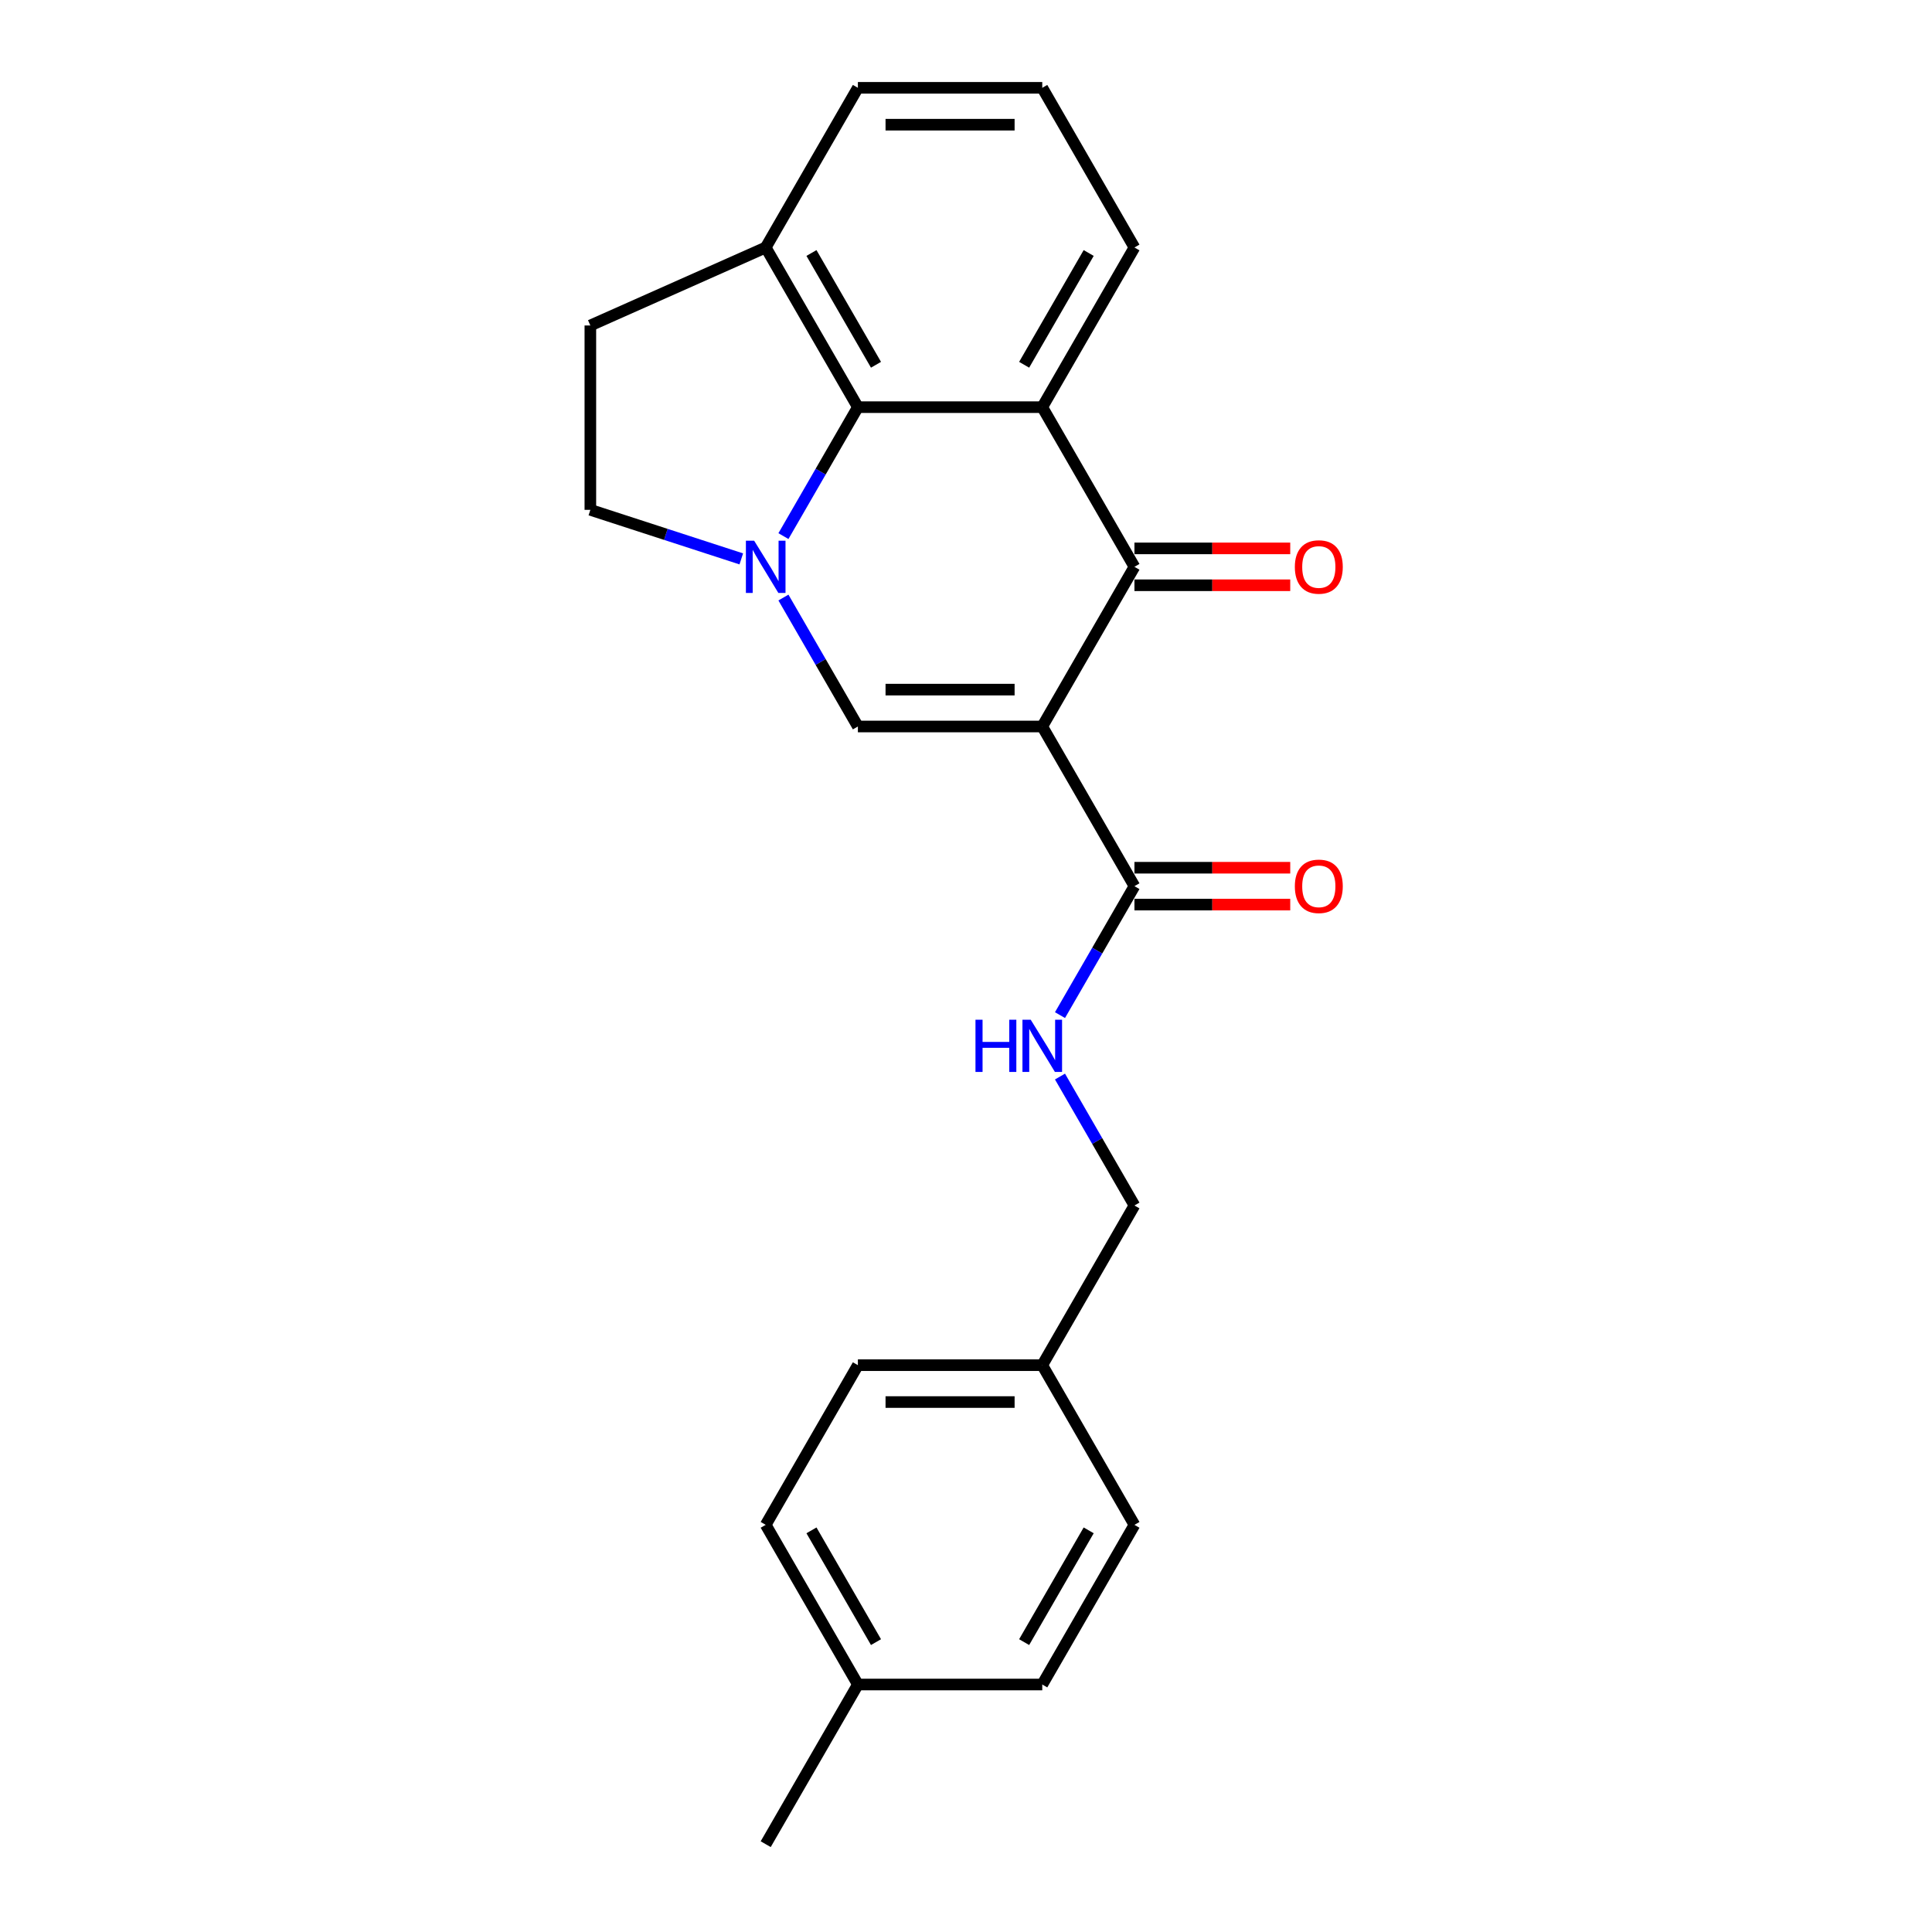 <?xml version='1.0' encoding='iso-8859-1'?>
<svg version='1.1' baseProfile='full'
              xmlns='http://www.w3.org/2000/svg'
                      xmlns:rdkit='http://www.rdkit.org/xml'
                      xmlns:xlink='http://www.w3.org/1999/xlink'
                  xml:space='preserve'
width='1000px' height='1000px' viewBox='0 0 1000 1000'>
<!-- END OF HEADER -->
<rect style='opacity:1.0;fill:#FFFFFF;stroke:none' width='1000' height='1000' x='0' y='0'> </rect>
<path class='bond-1' d='M 539.47,376.033 L 587.185,293.388' style='fill:none;fill-rule:evenodd;stroke:#000000;stroke-width:6px;stroke-linecap:butt;stroke-linejoin:miter;stroke-opacity:1' />
<path class='bond-2' d='M 539.47,376.033 L 444.041,376.033' style='fill:none;fill-rule:evenodd;stroke:#000000;stroke-width:6px;stroke-linecap:butt;stroke-linejoin:miter;stroke-opacity:1' />
<path class='bond-2' d='M 525.156,356.947 L 458.355,356.947' style='fill:none;fill-rule:evenodd;stroke:#000000;stroke-width:6px;stroke-linecap:butt;stroke-linejoin:miter;stroke-opacity:1' />
<path class='bond-5' d='M 539.47,376.033 L 587.185,458.678' style='fill:none;fill-rule:evenodd;stroke:#000000;stroke-width:6px;stroke-linecap:butt;stroke-linejoin:miter;stroke-opacity:1' />
<path class='bond-0' d='M 405.505,309.287 L 424.773,342.66' style='fill:none;fill-rule:evenodd;stroke:#0000FF;stroke-width:6px;stroke-linecap:butt;stroke-linejoin:miter;stroke-opacity:1' />
<path class='bond-0' d='M 424.773,342.66 L 444.041,376.033' style='fill:none;fill-rule:evenodd;stroke:#000000;stroke-width:6px;stroke-linecap:butt;stroke-linejoin:miter;stroke-opacity:1' />
<path class='bond-4' d='M 405.505,277.49 L 424.773,244.117' style='fill:none;fill-rule:evenodd;stroke:#0000FF;stroke-width:6px;stroke-linecap:butt;stroke-linejoin:miter;stroke-opacity:1' />
<path class='bond-4' d='M 424.773,244.117 L 444.041,210.744' style='fill:none;fill-rule:evenodd;stroke:#000000;stroke-width:6px;stroke-linecap:butt;stroke-linejoin:miter;stroke-opacity:1' />
<path class='bond-7' d='M 383.691,289.283 L 344.629,276.591' style='fill:none;fill-rule:evenodd;stroke:#0000FF;stroke-width:6px;stroke-linecap:butt;stroke-linejoin:miter;stroke-opacity:1' />
<path class='bond-7' d='M 344.629,276.591 L 305.567,263.899' style='fill:none;fill-rule:evenodd;stroke:#000000;stroke-width:6px;stroke-linecap:butt;stroke-linejoin:miter;stroke-opacity:1' />
<path class='bond-3' d='M 587.185,293.388 L 539.47,210.744' style='fill:none;fill-rule:evenodd;stroke:#000000;stroke-width:6px;stroke-linecap:butt;stroke-linejoin:miter;stroke-opacity:1' />
<path class='bond-9' d='M 587.185,302.931 L 627.504,302.931' style='fill:none;fill-rule:evenodd;stroke:#000000;stroke-width:6px;stroke-linecap:butt;stroke-linejoin:miter;stroke-opacity:1' />
<path class='bond-9' d='M 627.504,302.931 L 667.824,302.931' style='fill:none;fill-rule:evenodd;stroke:#FF0000;stroke-width:6px;stroke-linecap:butt;stroke-linejoin:miter;stroke-opacity:1' />
<path class='bond-9' d='M 587.185,283.845 L 627.504,283.845' style='fill:none;fill-rule:evenodd;stroke:#000000;stroke-width:6px;stroke-linecap:butt;stroke-linejoin:miter;stroke-opacity:1' />
<path class='bond-9' d='M 627.504,283.845 L 667.824,283.845' style='fill:none;fill-rule:evenodd;stroke:#FF0000;stroke-width:6px;stroke-linecap:butt;stroke-linejoin:miter;stroke-opacity:1' />
<path class='bond-12' d='M 539.47,210.744 L 587.185,128.099' style='fill:none;fill-rule:evenodd;stroke:#000000;stroke-width:6px;stroke-linecap:butt;stroke-linejoin:miter;stroke-opacity:1' />
<path class='bond-12' d='M 530.099,188.804 L 563.499,130.953' style='fill:none;fill-rule:evenodd;stroke:#000000;stroke-width:6px;stroke-linecap:butt;stroke-linejoin:miter;stroke-opacity:1' />
<path class='bond-23' d='M 539.47,210.744 L 444.041,210.744' style='fill:none;fill-rule:evenodd;stroke:#000000;stroke-width:6px;stroke-linecap:butt;stroke-linejoin:miter;stroke-opacity:1' />
<path class='bond-8' d='M 444.041,210.744 L 396.326,128.099' style='fill:none;fill-rule:evenodd;stroke:#000000;stroke-width:6px;stroke-linecap:butt;stroke-linejoin:miter;stroke-opacity:1' />
<path class='bond-8' d='M 453.412,188.804 L 420.012,130.953' style='fill:none;fill-rule:evenodd;stroke:#000000;stroke-width:6px;stroke-linecap:butt;stroke-linejoin:miter;stroke-opacity:1' />
<path class='bond-6' d='M 587.185,458.678 L 567.917,492.051' style='fill:none;fill-rule:evenodd;stroke:#000000;stroke-width:6px;stroke-linecap:butt;stroke-linejoin:miter;stroke-opacity:1' />
<path class='bond-6' d='M 567.917,492.051 L 548.65,525.424' style='fill:none;fill-rule:evenodd;stroke:#0000FF;stroke-width:6px;stroke-linecap:butt;stroke-linejoin:miter;stroke-opacity:1' />
<path class='bond-10' d='M 587.185,468.221 L 627.504,468.221' style='fill:none;fill-rule:evenodd;stroke:#000000;stroke-width:6px;stroke-linecap:butt;stroke-linejoin:miter;stroke-opacity:1' />
<path class='bond-10' d='M 627.504,468.221 L 667.824,468.221' style='fill:none;fill-rule:evenodd;stroke:#FF0000;stroke-width:6px;stroke-linecap:butt;stroke-linejoin:miter;stroke-opacity:1' />
<path class='bond-10' d='M 587.185,449.135 L 627.504,449.135' style='fill:none;fill-rule:evenodd;stroke:#000000;stroke-width:6px;stroke-linecap:butt;stroke-linejoin:miter;stroke-opacity:1' />
<path class='bond-10' d='M 627.504,449.135 L 667.824,449.135' style='fill:none;fill-rule:evenodd;stroke:#FF0000;stroke-width:6px;stroke-linecap:butt;stroke-linejoin:miter;stroke-opacity:1' />
<path class='bond-13' d='M 548.65,557.221 L 567.917,590.594' style='fill:none;fill-rule:evenodd;stroke:#0000FF;stroke-width:6px;stroke-linecap:butt;stroke-linejoin:miter;stroke-opacity:1' />
<path class='bond-13' d='M 567.917,590.594 L 587.185,623.967' style='fill:none;fill-rule:evenodd;stroke:#000000;stroke-width:6px;stroke-linecap:butt;stroke-linejoin:miter;stroke-opacity:1' />
<path class='bond-11' d='M 305.567,263.899 L 305.567,168.469' style='fill:none;fill-rule:evenodd;stroke:#000000;stroke-width:6px;stroke-linecap:butt;stroke-linejoin:miter;stroke-opacity:1' />
<path class='bond-21' d='M 396.326,128.099 L 444.041,45.455' style='fill:none;fill-rule:evenodd;stroke:#000000;stroke-width:6px;stroke-linecap:butt;stroke-linejoin:miter;stroke-opacity:1' />
<path class='bond-24' d='M 396.326,128.099 L 305.567,168.469' style='fill:none;fill-rule:evenodd;stroke:#000000;stroke-width:6px;stroke-linecap:butt;stroke-linejoin:miter;stroke-opacity:1' />
<path class='bond-20' d='M 587.185,128.099 L 539.47,45.455' style='fill:none;fill-rule:evenodd;stroke:#000000;stroke-width:6px;stroke-linecap:butt;stroke-linejoin:miter;stroke-opacity:1' />
<path class='bond-14' d='M 587.185,623.967 L 539.47,706.612' style='fill:none;fill-rule:evenodd;stroke:#000000;stroke-width:6px;stroke-linecap:butt;stroke-linejoin:miter;stroke-opacity:1' />
<path class='bond-16' d='M 539.47,706.612 L 587.185,789.256' style='fill:none;fill-rule:evenodd;stroke:#000000;stroke-width:6px;stroke-linecap:butt;stroke-linejoin:miter;stroke-opacity:1' />
<path class='bond-17' d='M 539.47,706.612 L 444.041,706.612' style='fill:none;fill-rule:evenodd;stroke:#000000;stroke-width:6px;stroke-linecap:butt;stroke-linejoin:miter;stroke-opacity:1' />
<path class='bond-17' d='M 525.156,725.698 L 458.355,725.698' style='fill:none;fill-rule:evenodd;stroke:#000000;stroke-width:6px;stroke-linecap:butt;stroke-linejoin:miter;stroke-opacity:1' />
<path class='bond-15' d='M 444.041,871.901 L 396.326,789.256' style='fill:none;fill-rule:evenodd;stroke:#000000;stroke-width:6px;stroke-linecap:butt;stroke-linejoin:miter;stroke-opacity:1' />
<path class='bond-15' d='M 453.412,849.961 L 420.012,792.11' style='fill:none;fill-rule:evenodd;stroke:#000000;stroke-width:6px;stroke-linecap:butt;stroke-linejoin:miter;stroke-opacity:1' />
<path class='bond-22' d='M 444.041,871.901 L 396.326,954.545' style='fill:none;fill-rule:evenodd;stroke:#000000;stroke-width:6px;stroke-linecap:butt;stroke-linejoin:miter;stroke-opacity:1' />
<path class='bond-26' d='M 444.041,871.901 L 539.47,871.901' style='fill:none;fill-rule:evenodd;stroke:#000000;stroke-width:6px;stroke-linecap:butt;stroke-linejoin:miter;stroke-opacity:1' />
<path class='bond-18' d='M 587.185,789.256 L 539.47,871.901' style='fill:none;fill-rule:evenodd;stroke:#000000;stroke-width:6px;stroke-linecap:butt;stroke-linejoin:miter;stroke-opacity:1' />
<path class='bond-18' d='M 563.499,792.11 L 530.099,849.961' style='fill:none;fill-rule:evenodd;stroke:#000000;stroke-width:6px;stroke-linecap:butt;stroke-linejoin:miter;stroke-opacity:1' />
<path class='bond-19' d='M 444.041,706.612 L 396.326,789.256' style='fill:none;fill-rule:evenodd;stroke:#000000;stroke-width:6px;stroke-linecap:butt;stroke-linejoin:miter;stroke-opacity:1' />
<path class='bond-25' d='M 539.47,45.455 L 444.041,45.455' style='fill:none;fill-rule:evenodd;stroke:#000000;stroke-width:6px;stroke-linecap:butt;stroke-linejoin:miter;stroke-opacity:1' />
<path class='bond-25' d='M 525.156,64.54 L 458.355,64.54' style='fill:none;fill-rule:evenodd;stroke:#000000;stroke-width:6px;stroke-linecap:butt;stroke-linejoin:miter;stroke-opacity:1' />
<path  class='atom-1' d='M 390.352 279.876
L 399.208 294.19
Q 400.086 295.602, 401.498 298.16
Q 402.91 300.717, 402.987 300.87
L 402.987 279.876
L 406.575 279.876
L 406.575 306.901
L 402.872 306.901
L 393.367 291.251
Q 392.26 289.419, 391.077 287.319
Q 389.932 285.22, 389.588 284.571
L 389.588 306.901
L 386.077 306.901
L 386.077 279.876
L 390.352 279.876
' fill='#0000FF'/>
<path  class='atom-7' d='M 504.906 527.809
L 508.57 527.809
L 508.57 539.299
L 522.389 539.299
L 522.389 527.809
L 526.053 527.809
L 526.053 554.835
L 522.389 554.835
L 522.389 542.353
L 508.57 542.353
L 508.57 554.835
L 504.906 554.835
L 504.906 527.809
' fill='#0000FF'/>
<path  class='atom-7' d='M 533.497 527.809
L 542.352 542.124
Q 543.23 543.536, 544.643 546.094
Q 546.055 548.651, 546.131 548.804
L 546.131 527.809
L 549.72 527.809
L 549.72 554.835
L 546.017 554.835
L 536.512 539.185
Q 535.405 537.352, 534.222 535.253
Q 533.077 533.154, 532.733 532.505
L 532.733 554.835
L 529.221 554.835
L 529.221 527.809
L 533.497 527.809
' fill='#0000FF'/>
<path  class='atom-10' d='M 670.209 293.465
Q 670.209 286.976, 673.416 283.349
Q 676.622 279.723, 682.615 279.723
Q 688.608 279.723, 691.815 283.349
Q 695.021 286.976, 695.021 293.465
Q 695.021 300.03, 691.776 303.771
Q 688.532 307.474, 682.615 307.474
Q 676.66 307.474, 673.416 303.771
Q 670.209 300.069, 670.209 293.465
M 682.615 304.42
Q 686.738 304.42, 688.952 301.672
Q 691.204 298.885, 691.204 293.465
Q 691.204 288.159, 688.952 285.487
Q 686.738 282.777, 682.615 282.777
Q 678.493 282.777, 676.24 285.449
Q 674.026 288.121, 674.026 293.465
Q 674.026 298.923, 676.24 301.672
Q 678.493 304.42, 682.615 304.42
' fill='#FF0000'/>
<path  class='atom-11' d='M 670.209 458.754
Q 670.209 452.265, 673.416 448.638
Q 676.622 445.012, 682.615 445.012
Q 688.608 445.012, 691.815 448.638
Q 695.021 452.265, 695.021 458.754
Q 695.021 465.32, 691.776 469.06
Q 688.532 472.763, 682.615 472.763
Q 676.66 472.763, 673.416 469.06
Q 670.209 465.358, 670.209 458.754
M 682.615 469.709
Q 686.738 469.709, 688.952 466.961
Q 691.204 464.174, 691.204 458.754
Q 691.204 453.448, 688.952 450.776
Q 686.738 448.066, 682.615 448.066
Q 678.493 448.066, 676.24 450.738
Q 674.026 453.41, 674.026 458.754
Q 674.026 464.213, 676.24 466.961
Q 678.493 469.709, 682.615 469.709
' fill='#FF0000'/>
</svg>
